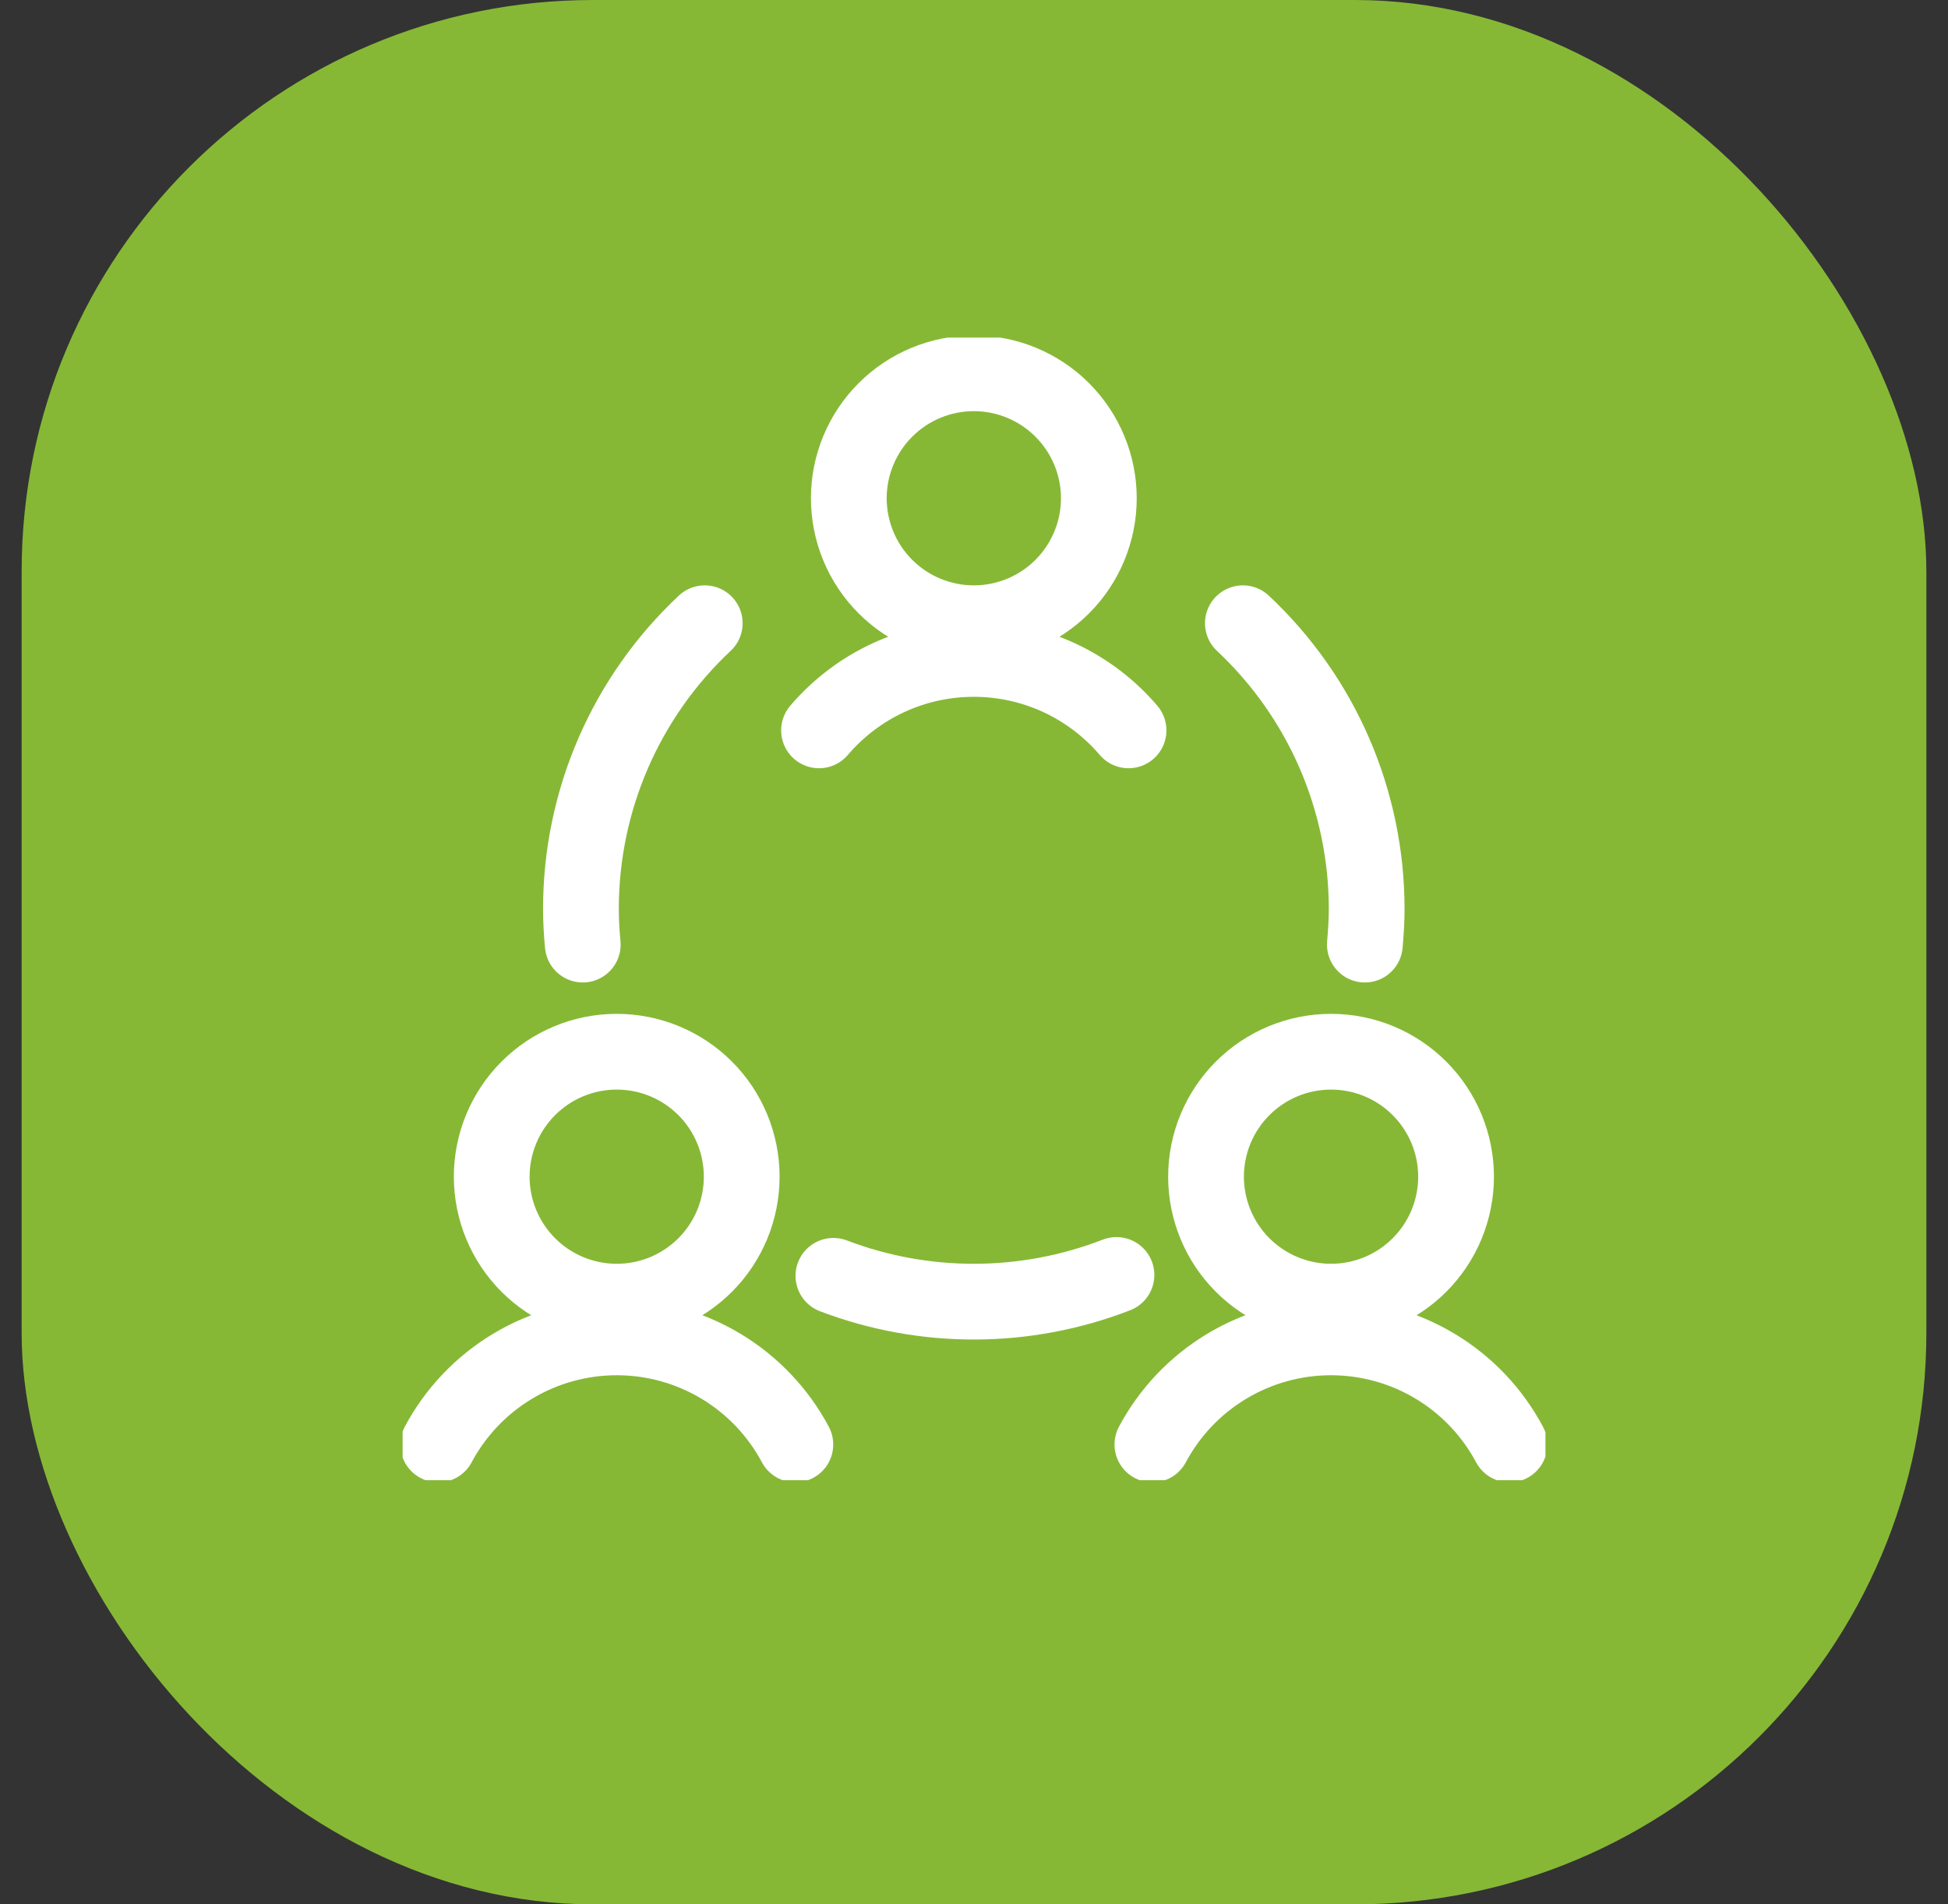<svg width="45" height="44" viewBox="0 0 45 44" fill="none" xmlns="http://www.w3.org/2000/svg">
<rect x="0" y="0" width="45" height="44" fill="#333333" stroke="none"/>
<rect x="0.5" width="44" height="44" rx="13.2" fill="#86B836"/>
<g clip-path="url(#clip0_2324_1971)">
<path d="M11.359 27.188C11.359 27.953 11.664 28.688 12.205 29.229C12.747 29.771 13.481 30.075 14.247 30.075C15.013 30.075 15.747 29.771 16.289 29.229C16.83 28.688 17.134 27.953 17.134 27.188C17.134 26.422 16.83 25.687 16.289 25.146C15.747 24.604 15.013 24.3 14.247 24.3C13.481 24.3 12.747 24.604 12.205 25.146C11.664 25.687 11.359 26.422 11.359 27.188Z" stroke="white" stroke-width="1.75" stroke-linecap="round" stroke-linejoin="round"/>
<path d="M18.373 33.375C17.974 32.627 17.38 32.002 16.653 31.566C15.927 31.13 15.095 30.9 14.248 30.9C13.401 30.9 12.569 31.13 11.843 31.566C11.116 32.002 10.522 32.627 10.123 33.375M27.86 27.188C27.86 27.567 27.935 27.942 28.08 28.293C28.226 28.643 28.438 28.961 28.706 29.229C28.974 29.497 29.293 29.71 29.643 29.855C29.993 30 30.369 30.075 30.748 30.075C31.127 30.075 31.503 30 31.853 29.855C32.203 29.71 32.522 29.497 32.79 29.229C33.058 28.961 33.271 28.643 33.416 28.293C33.561 27.942 33.636 27.567 33.636 27.188C33.636 26.422 33.331 25.687 32.79 25.146C32.248 24.604 31.514 24.3 30.748 24.3C29.982 24.3 29.248 24.604 28.706 25.146C28.165 25.687 27.86 26.422 27.86 27.188Z" stroke="white" stroke-width="1.75" stroke-linecap="round" stroke-linejoin="round"/>
<path d="M34.871 33.375C34.472 32.627 33.878 32.002 33.151 31.566C32.425 31.13 31.593 30.9 30.746 30.9C29.899 30.9 29.067 31.13 28.341 31.566C27.614 32.002 27.02 32.627 26.621 33.375M26.07 16.875C25.629 16.358 25.081 15.942 24.464 15.657C23.846 15.372 23.175 15.225 22.495 15.225C21.815 15.225 21.143 15.372 20.526 15.657C19.909 15.942 19.361 16.358 18.92 16.875M19.252 29.478C21.359 30.281 23.689 30.273 25.791 29.458M16.28 14.4C15.377 15.246 14.657 16.268 14.165 17.403C13.673 18.539 13.42 19.763 13.42 21C13.42 21.278 13.436 21.55 13.462 21.825M31.529 21.825C31.553 21.552 31.571 21.275 31.571 21C31.571 19.763 31.317 18.539 30.826 17.403C30.334 16.268 29.614 15.246 28.711 14.4M19.608 11.512C19.608 11.892 19.683 12.267 19.828 12.617C19.973 12.968 20.186 13.286 20.454 13.554C20.722 13.822 21.041 14.035 21.391 14.18C21.741 14.325 22.117 14.4 22.496 14.4C22.875 14.4 23.251 14.325 23.601 14.18C23.951 14.035 24.27 13.822 24.538 13.554C24.806 13.286 25.019 12.968 25.164 12.617C25.309 12.267 25.384 11.892 25.384 11.512C25.384 10.747 25.079 10.012 24.538 9.471C23.996 8.929 23.262 8.625 22.496 8.625C21.73 8.625 20.996 8.929 20.454 9.471C19.913 10.012 19.608 10.747 19.608 11.512Z" stroke="white" stroke-width="1.75" stroke-linecap="round" stroke-linejoin="round"/>
</g>
<defs>
<clipPath id="clip0_2324_1971">
<rect width="26.4" height="26.4" fill="white" transform="translate(9.301 7.8)"/>
</clipPath>
</defs>
</svg>
